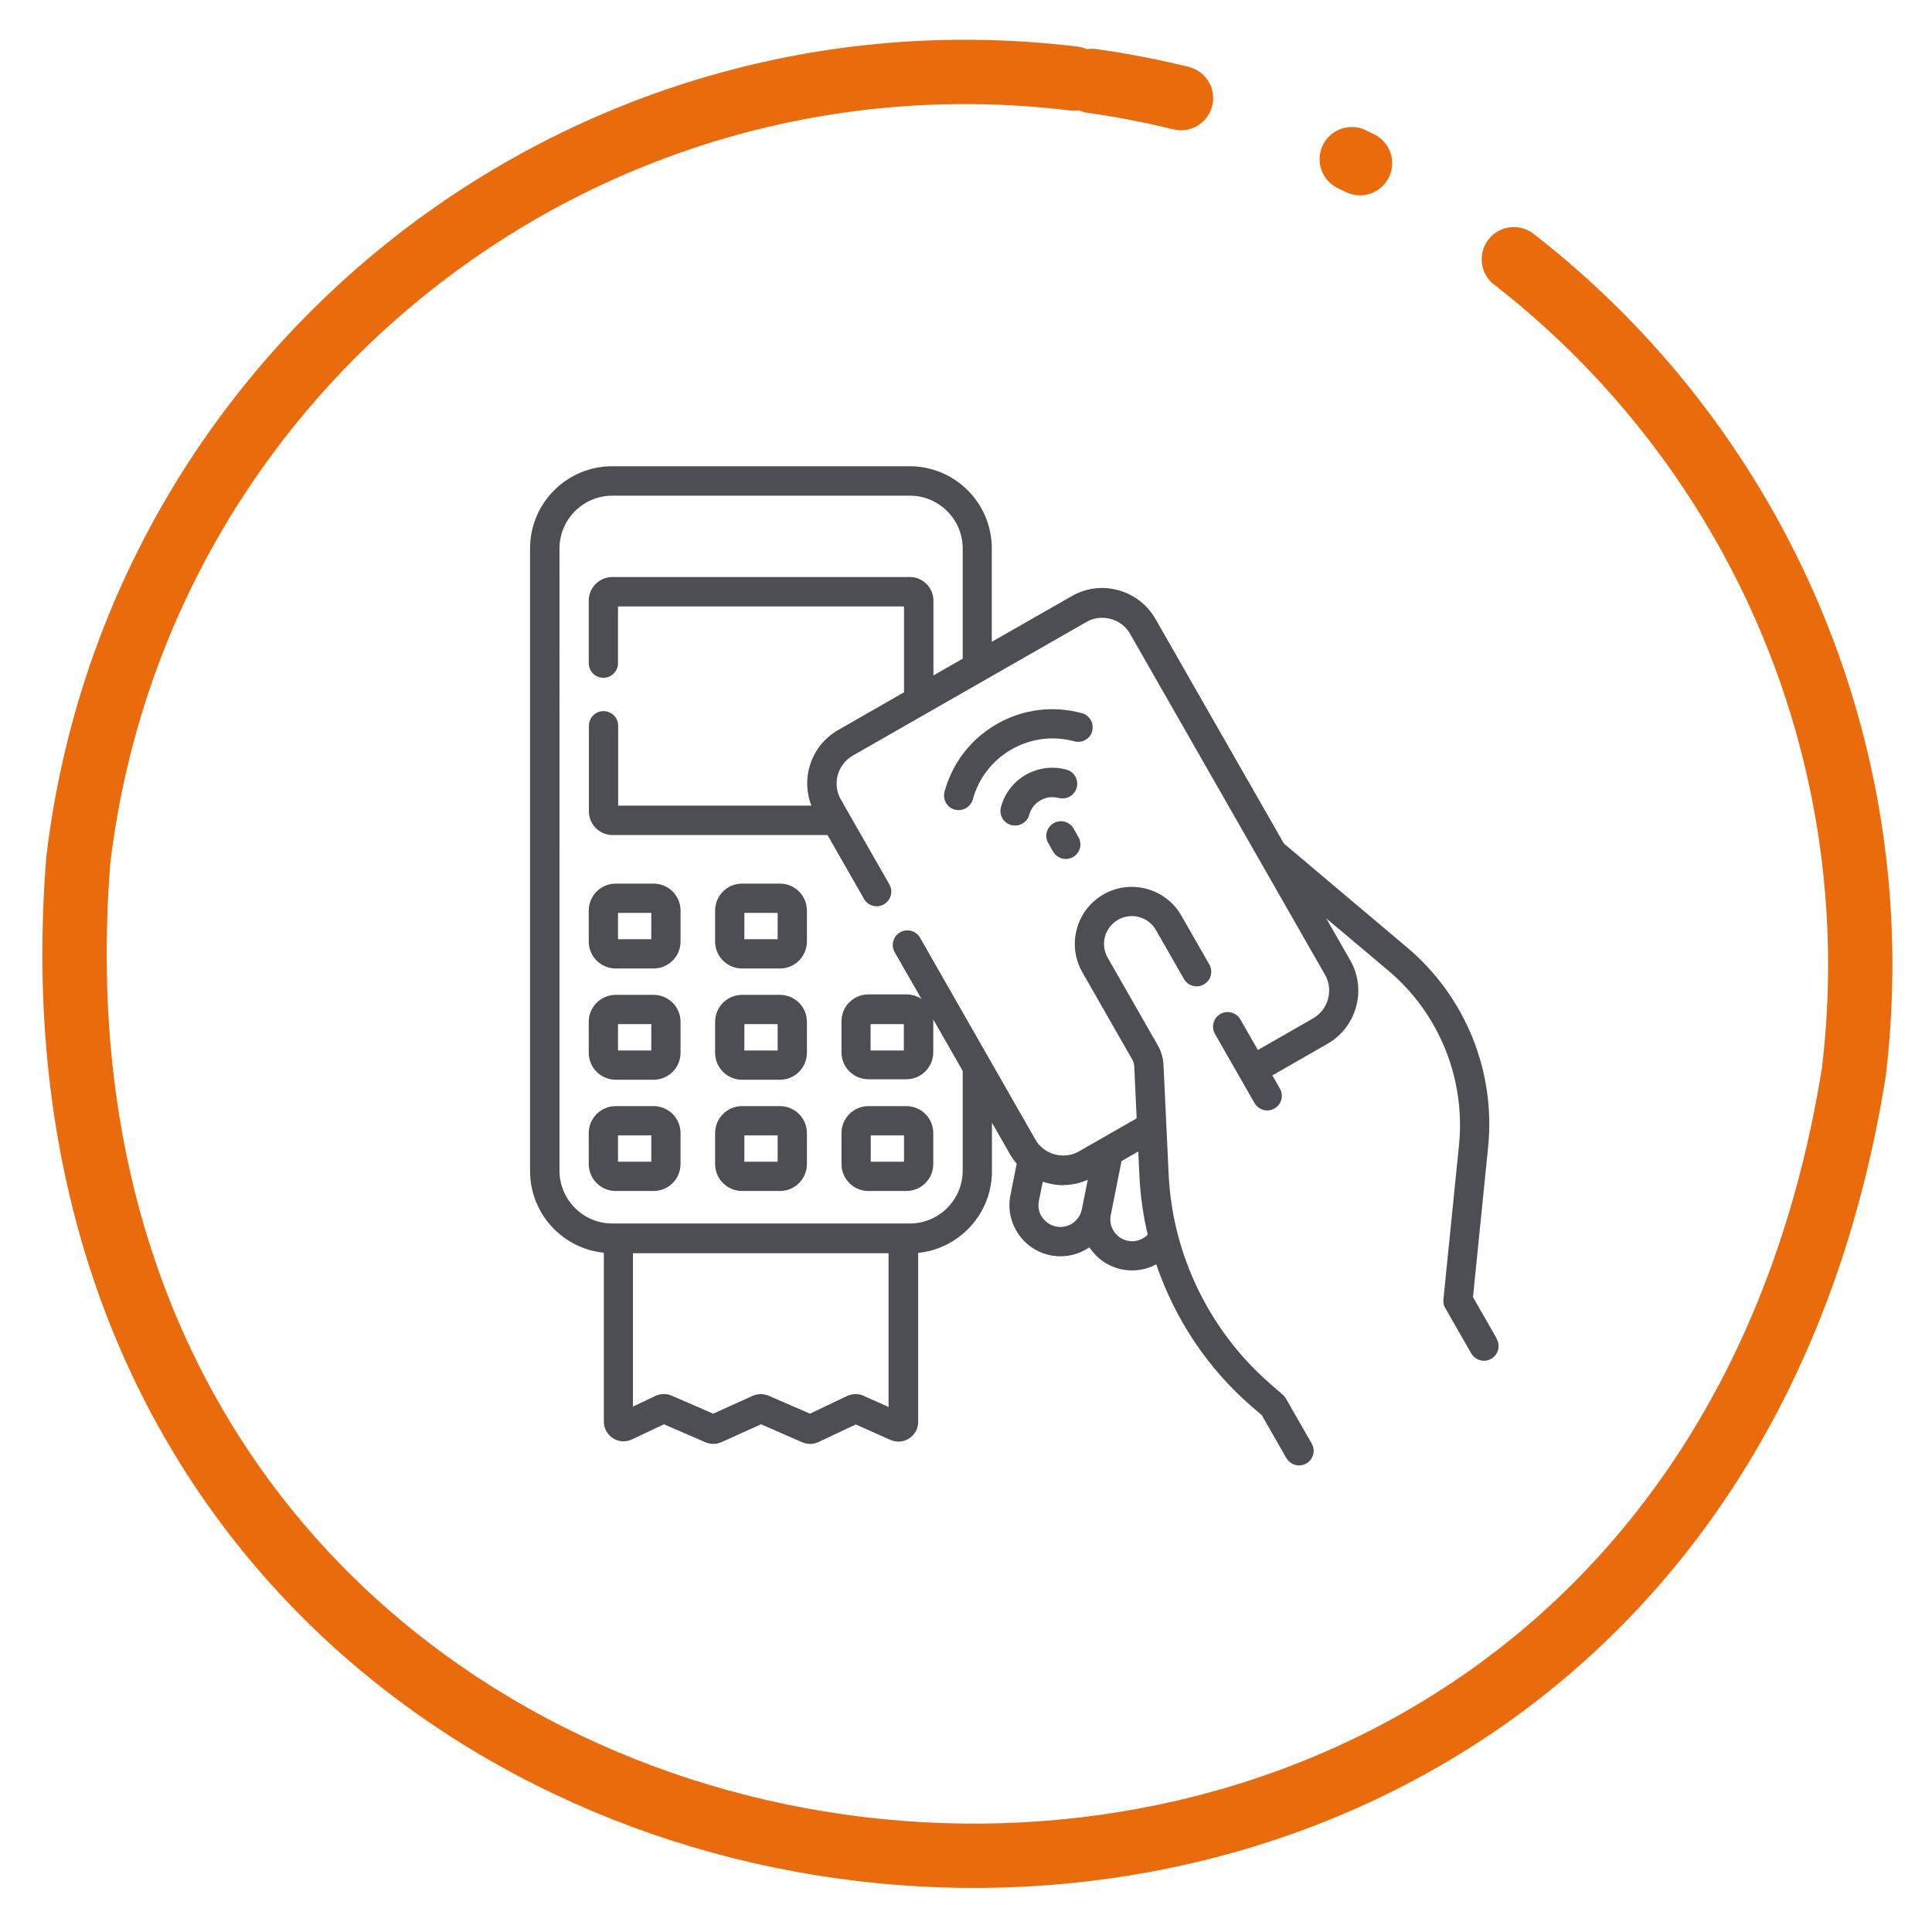 <?xml version="1.0" encoding="UTF-8"?><svg xmlns="http://www.w3.org/2000/svg" viewBox="0 0 120.17 120.17"><defs><style>.l{fill:none;stroke:#ea6b0b;stroke-dasharray:0 0 0 0 0 0 319.37 11.3 .57 11.3 5.65 1.13;stroke-linecap:round;stroke-linejoin:round;stroke-width:4px;}.m{fill:#4c4e53;}</style></defs><g id="i"><g><path class="m" d="M50.19,56.64c0-.93-.75-1.68-1.68-1.68h-2.35c-.93,0-1.68,.75-1.68,1.68v1.92c0,.93,.75,1.68,1.68,1.68h2.35c.93,0,1.68-.75,1.68-1.68v-1.92Zm-1.82,1.78h-2.07v-1.64h2.07v1.64Z"/><path class="m" d="M42.33,56.64c0-.93-.75-1.68-1.68-1.68h-2.35c-.93,0-1.68,.75-1.68,1.68v1.92c0,.93,.75,1.68,1.68,1.68h2.35c.93,0,1.68-.75,1.68-1.68v-1.92Zm-1.82,1.78h-2.07v-1.64h2.07v1.64Z"/><path class="m" d="M50.19,63.56c0-.93-.75-1.68-1.68-1.68h-2.35c-.93,0-1.68,.75-1.68,1.68v1.92c0,.93,.75,1.68,1.68,1.68h2.35c.93,0,1.68-.75,1.68-1.68v-1.92Zm-1.82,1.78h-2.07v-1.64h2.07v1.64Z"/><path class="m" d="M42.33,63.56c0-.93-.75-1.68-1.68-1.68h-2.35c-.93,0-1.68,.75-1.68,1.68v1.92c0,.93,.75,1.68,1.68,1.68h2.35c.93,0,1.68-.75,1.68-1.68v-1.92Zm-1.82,1.78h-2.07v-1.64h2.07v1.64Z"/><path class="m" d="M48.51,68.8h-2.35c-.93,0-1.68,.75-1.68,1.68v1.92c0,.93,.75,1.68,1.68,1.68h2.35c.93,0,1.68-.75,1.68-1.68v-1.92c0-.93-.75-1.68-1.68-1.68Zm-.14,3.46h-2.07v-1.64h2.07v1.64Z"/><path class="m" d="M40.65,68.8h-2.35c-.93,0-1.68,.75-1.68,1.68v1.92c0,.93,.75,1.68,1.68,1.68h2.35c.93,0,1.68-.75,1.68-1.68v-1.92c0-.93-.75-1.68-1.68-1.68Zm-.14,3.46h-2.07v-1.64h2.07v1.64Z"/><path class="m" d="M54.02,74.08h2.35c.93,0,1.68-.75,1.68-1.68v-1.92c0-.93-.75-1.68-1.68-1.68h-2.35c-.93,0-1.68,.75-1.68,1.68v1.92c0,.93,.75,1.68,1.68,1.68Zm.14-3.46h2.07v1.64h-2.07v-1.64Z"/><path class="m" d="M93.08,83.23l-1.46-2.55,.94-9.32c.48-4.72-1.41-9.37-5.04-12.43l-7.66-6.46-7.99-13.97c-.51-.89-1.33-1.52-2.31-1.79-.98-.27-2.01-.14-2.9,.37l-4.97,2.84v-5.81c0-2.82-2.29-5.11-5.11-5.11h-18.5c-2.82,0-5.11,2.29-5.11,5.11v38.73c0,2.64,2.01,4.82,4.59,5.08v10.5c0,.42,.21,.81,.57,1.04,.36,.23,.8,.25,1.18,.07l1.99-.94,2.58,1.12c.16,.07,.32,.1,.49,.1s.35-.04,.51-.11l2.46-1.11,2.56,1.12c.33,.14,.7,.14,1.02-.02l2.31-1.09,2.15,.96c.38,.17,.82,.14,1.17-.09,.35-.23,.56-.61,.56-1.03v-10.51c2.57-.26,4.59-2.44,4.59-5.08v-3.02l1.12,1.96c.12,.21,.26,.41,.42,.59l-.39,1.95c-.17,.83,0,1.68,.47,2.39,.47,.71,1.19,1.19,2.02,1.36,.21,.04,.42,.06,.63,.06,.62,0,1.23-.18,1.76-.54l.03-.02c.45,.69,1.17,1.21,2.04,1.38,.21,.04,.41,.06,.62,.06,.53,0,1.04-.13,1.5-.38,1.15,3.39,3.19,6.47,5.93,8.84l.64,.55,1.52,2.66c.17,.29,.48,.46,.79,.46,.15,0,.31-.04,.45-.12,.44-.25,.59-.81,.34-1.24l-1.6-2.79c-.05-.09-.12-.17-.19-.24l-.76-.66c-3.8-3.29-6.12-8.05-6.35-13.07l-.32-6.79c-.02-.43-.14-.86-.36-1.23l-3.11-5.44c-.23-.4-.29-.87-.17-1.31s.41-.82,.81-1.05c.4-.23,.87-.29,1.31-.17,.45,.12,.82,.41,1.05,.81l1.74,3.04c.25,.44,.81,.59,1.24,.34,.44-.25,.59-.81,.34-1.24l-1.74-3.04c-.47-.82-1.23-1.41-2.15-1.66-.91-.25-1.87-.13-2.69,.34-1.7,.97-2.29,3.14-1.32,4.84l3.11,5.44c.07,.12,.11,.27,.12,.41l.15,3.24-3.58,2.05c-.46,.27-1,.33-1.52,.19-.52-.14-.95-.47-1.21-.94l-7.16-12.53c-.25-.44-.81-.59-1.24-.34-.44,.25-.59,.81-.34,1.24l1.67,2.91c-.27-.19-.6-.29-.95-.29h-2.35c-.93,0-1.68,.75-1.68,1.68v1.92c0,.93,.75,1.68,1.68,1.68h2.35c.93,0,1.68-.75,1.68-1.68v-1.92s0-.08,0-.12l1.83,3.2v6.2c0,1.81-1.47,3.29-3.29,3.29h-18.5c-1.81,0-3.29-1.47-3.29-3.29V34.12c0-1.81,1.47-3.29,3.29-3.29h18.5c1.81,0,3.29,1.47,3.29,3.29v6.85l-1.82,1.04v-4.65c0-.81-.66-1.47-1.47-1.47h-18.5c-.81,0-1.47,.66-1.47,1.47v3.89c0,.5,.41,.91,.91,.91s.91-.41,.91-.91v-3.53h17.79v5.34l-4.1,2.35c-1.66,.95-2.34,2.97-1.66,4.7h-12.02v-4.97c0-.5-.41-.91-.91-.91s-.91,.41-.91,.91v5.33c0,.81,.66,1.47,1.47,1.47h13.37l2.27,3.97c.25,.44,.81,.59,1.24,.34s.59-.81,.34-1.24l-3.02-5.28c-.55-.96-.21-2.18,.74-2.73l14.53-8.31c.46-.27,1-.33,1.52-.19,.52,.14,.95,.47,1.21,.94l12.11,21.18c.27,.46,.33,1,.19,1.52-.14,.52-.47,.94-.94,1.21l-3.42,1.96-1.09-1.9c-.25-.44-.81-.59-1.24-.34-.44,.25-.59,.81-.34,1.24l2.46,4.3c.17,.29,.48,.46,.79,.46,.15,0,.31-.04,.45-.12,.44-.25,.59-.81,.34-1.24l-.47-.82,3.42-1.96c.89-.51,1.52-1.33,1.79-2.31s.14-2.01-.37-2.9l-1.49-2.6,3.86,3.25c3.17,2.67,4.81,6.73,4.4,10.85l-.97,9.61c-.02,.19,.02,.38,.12,.54l1.61,2.81c.17,.29,.48,.46,.79,.46,.15,0,.31-.04,.45-.12,.44-.25,.59-.81,.34-1.24h0Zm-22.21-10.11c.06,1.24,.23,2.47,.52,3.68-.32,.32-.78,.47-1.23,.38-.74-.15-1.22-.87-1.07-1.6l.67-3.36,1.04-.6,.07,1.51Zm-4.74,.59c.52,0,1.04-.11,1.53-.33l-.37,1.84c-.07,.36-.28,.66-.58,.87-.3,.2-.67,.27-1.02,.2-.36-.07-.66-.28-.87-.58s-.27-.67-.2-1.02l.24-1.19c.09,.03,.17,.06,.26,.08,.33,.09,.67,.14,1.01,.14h0Zm-9.91-8.37h-2.07v-1.64h2.07v1.64Zm-.94,22.18l-1.56-.7c-.33-.15-.7-.14-1.03,.01l-2.31,1.1-2.56-1.11c-.32-.14-.68-.14-1,0l-2.46,1.11-2.58-1.12c-.16-.07-.32-.1-.49-.1-.18,0-.36,.04-.53,.12l-1.39,.66v-9.54h15.9v9.57Z"/><path class="m" d="M67.93,45.48c.13-.49-.15-.99-.64-1.12-1.79-.49-3.67-.25-5.28,.67-1.61,.92-2.77,2.42-3.26,4.21-.13,.49,.15,.99,.64,1.12,.08,.02,.16,.03,.24,.03,.4,0,.77-.27,.88-.67,.36-1.32,1.22-2.43,2.41-3.11,1.19-.68,2.58-.86,3.9-.5,.49,.13,.99-.15,1.12-.64h0Z"/><path class="m" d="M65.85,49.63c.49,.13,.99-.15,1.12-.64,.13-.49-.15-.99-.64-1.12-.85-.23-1.75-.12-2.52,.32-.77,.44-1.32,1.15-1.55,2.01-.13,.49,.15,.99,.64,1.12,.08,.02,.16,.03,.24,.03,.4,0,.77-.27,.88-.67,.11-.39,.35-.71,.7-.9,.35-.2,.75-.25,1.13-.14h0Z"/><path class="m" d="M65.5,52.97c.17,.29,.48,.46,.79,.46,.15,0,.31-.04,.45-.12,.44-.25,.59-.81,.34-1.24l-.3-.53c-.25-.44-.81-.59-1.24-.34-.44,.25-.59,.81-.34,1.24l.3,.53Z"/></g></g><g id="j"><path class="l" d="M66.67,4.87C36.17,1.23,8.5,23.01,4.87,53.5c-5.83,73.59,98.81,86.05,110.44,13.17,3.64-30.5-18.14-58.17-48.64-61.8h0Z"/></g></svg>